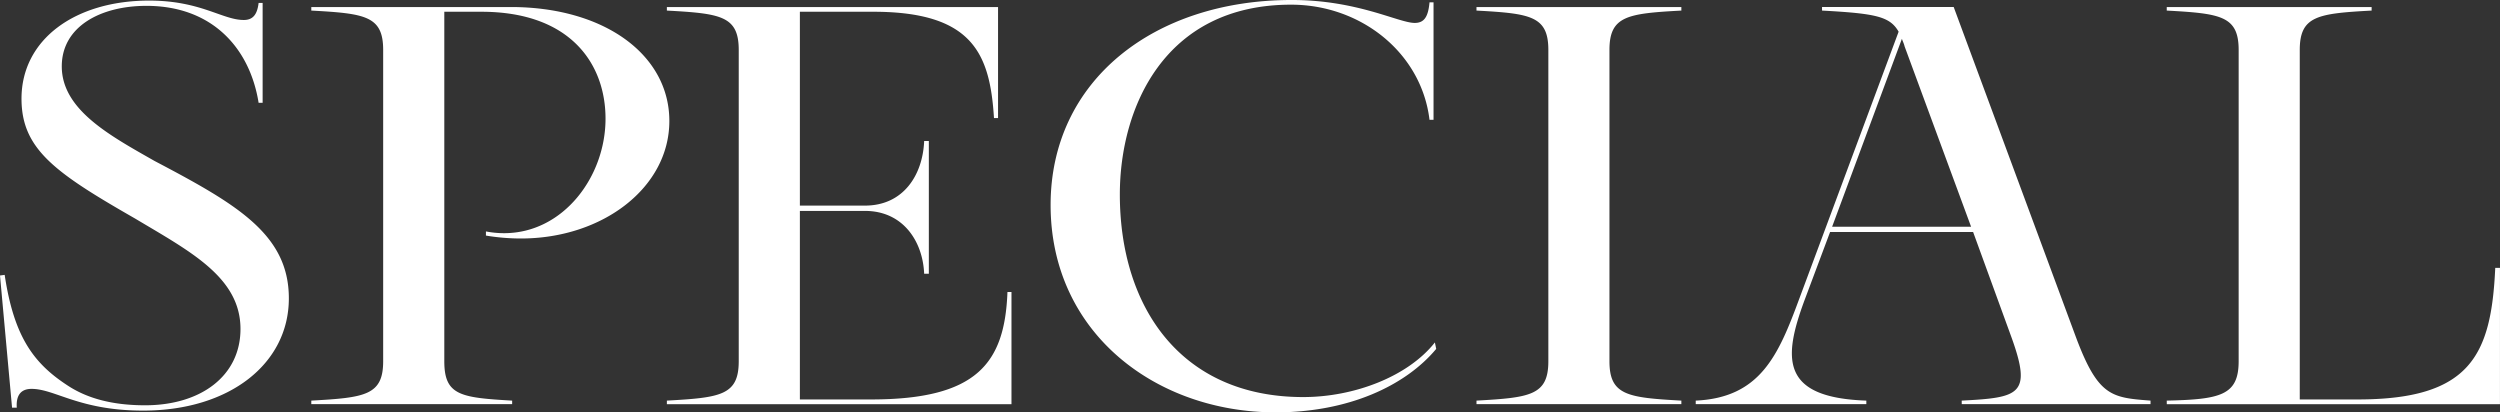 <svg xmlns="http://www.w3.org/2000/svg" width="448.765" height="74.021" viewBox="0 0 448.765 74.021"><rect x="0" y="0" width="448.765" height="74.021" fill="#333333" stroke="none"/><path d="M349.636,202.947l.839-.109c1.693,11.288,5.312,16.031,11.58,20.037,3.5,2.218,7.961,3.371,13.623,3.371,10.011,0,17.126-5.268,17.126-13.7,0-9.282-9.041-13.915-18.928-19.826-14.353-8.224-20.38-12.441-20.38-21.511,0-10.646,9.639-17.608,22.905-17.608,9.289,0,13.142,3.481,17,3.481,1.693,0,2.415-1.051,2.656-3.057h.722v17.921h-.722c-1.569-9.8-8.319-17.4-20.14-17.4-8.195,0-15.192,3.692-15.192,10.865,0,7.8,8.684,12.441,16.645,16.973,14.827,7.8,24.116,13.178,24.116,24.671,0,11.7-10.61,20.147-26.167,20.147-11.464,0-15.8-3.9-20.016-3.9-2.175,0-2.78,1.474-2.656,3.371H351.8Zm55.881,22.46c9.646-.533,12.9-.949,12.9-7.063V162.456c0-6.115-3.255-6.538-12.9-7.063v-.635H441.33c16.761,0,28.458,8.545,28.458,20.461s-11.938,21.088-26.648,21.088a38.538,38.538,0,0,1-6.276-.525v-.744a17.038,17.038,0,0,0,3.262.314c10.61,0,18.206-10.121,18.206-20.556,0-9.7-6.151-19.191-22.307-19.191h-6.633v62.74c0,6.115,2.889,6.531,12.178,7.063v.635H405.516Zm63.826,0c9.639-.533,12.9-.949,12.9-7.063V162.456c0-6.115-3.262-6.538-12.9-7.063v-.635h59.448v19.928h-.729c-.722-11.595-3.853-19.082-21.7-19.082H493.219V190.4h11.7c6.867,0,10.362-5.48,10.61-11.595h.839v23.832h-.839c-.248-5.911-3.86-11.281-10.61-11.281h-11.7V225.2H506c19.052,0,24-6.538,24.481-19.293h.722v20.14H469.343Zm138.1-9.282c-5.546,6.648-15.8,11.391-28.816,11.391-21.468,0-40.4-14.236-40.4-37.222,0-22.351,18.571-36.8,43.293-36.8,11.821,0,19.176,4.116,22.066,4.116,1.686,0,2.416-1.058,2.656-3.692h.722v21.088h-.722c-1.445-12.025-12.3-20.672-24.846-20.672-22.789,0-30.742,18.563-30.742,34.062,0,20.242,10.975,36.375,32.917,36.375,9.165,0,18.812-3.692,23.635-9.807Zm7.231,9.282c9.639-.533,12.9-.949,12.9-7.063V162.456c0-6.115-3.262-6.538-12.9-7.063v-.635h36.777v.635c-9.646.525-12.908.948-12.908,7.063v55.888c0,6.115,3.262,6.531,12.908,7.063v.635H614.677Zm87.1,0c10.369-.533,12.66-1.058,8.924-11.391l-6.874-18.87H678.146l-4.583,12.23c-3.86,10.442-4.342,17.5,11.091,18.031v.635H654.03v-.635c11.58-.533,14.834-8.122,18.571-18.242l17.849-47.978c-1.569-2.744-4.1-3.269-13.748-3.794v-.635h23.635l21.942,59.259c3.984,10.654,6.392,10.858,13.39,11.391v.635H701.781Zm1.686-31.209-11.938-32.377c-.117-.526-.357-.949-.481-1.365L678.511,194.2Zm35.12,31.209c9.647-.212,12.908-.949,12.908-7.063V162.456c0-6.115-3.262-6.538-12.908-7.063v-.635h36.777v.635c-9.639.525-12.9.948-12.9,7.063V225.2h10.369c20.264,0,24-7.91,24.722-23.62h.846v24.467H738.587Z" transform="translate(-349.636 -153.495)" fill="#fff"/></svg>